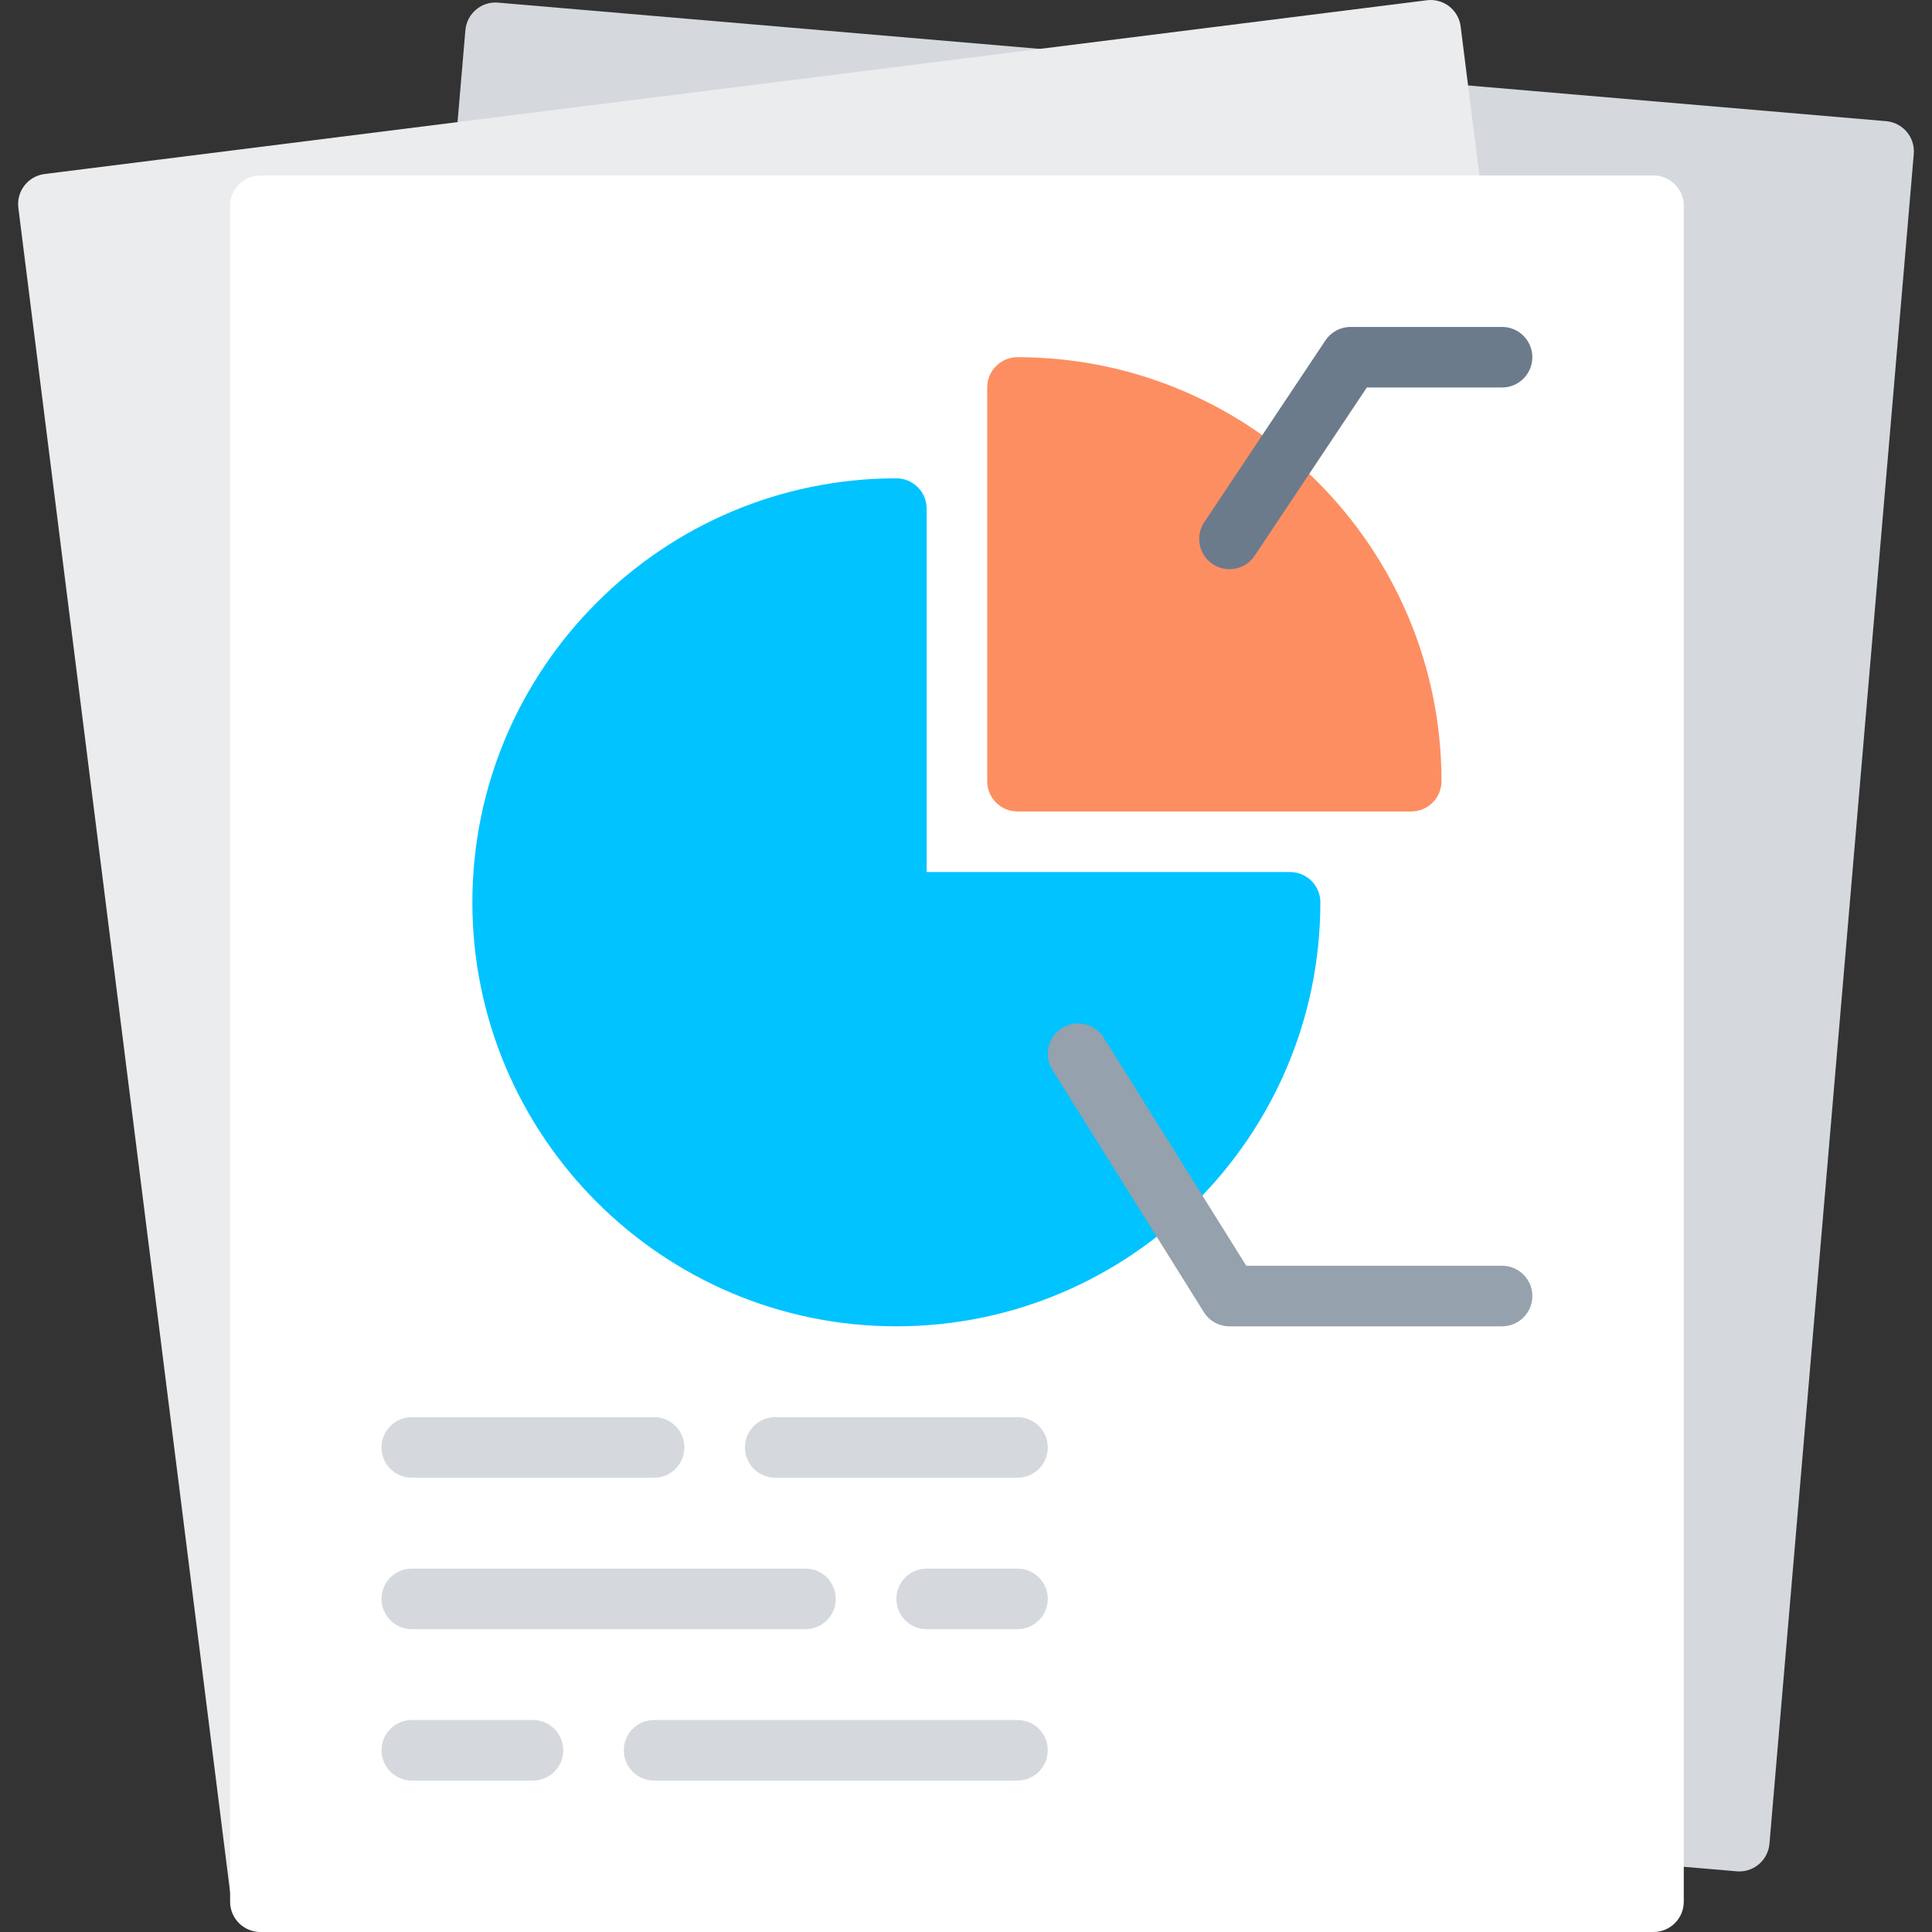 <?xml version="1.0" encoding="UTF-8"?>
<svg xmlns="http://www.w3.org/2000/svg" width="60" height="60" viewBox="0 0 60 60" fill="none">
  <rect x="0" y="0" width="60" height="60" fill="#333333" stroke="none"/>
  <g clip-path="url(#clip0_10_280)">
    <path d="M59.216 4.094C59.056 3.904 58.826 3.785 58.577 3.763L15.47 0.082C14.953 0.035 14.497 0.421 14.453 0.939L9.971 53.417C9.95 53.665 10.028 53.912 10.189 54.103C10.35 54.294 10.58 54.413 10.828 54.434L53.935 58.115C53.962 58.118 53.989 58.119 54.016 58.119C54.499 58.119 54.91 57.749 54.952 57.258L59.434 4.78C59.455 4.532 59.377 4.285 59.216 4.094Z" fill="#D5D9DE"></path>
    <path d="M51.932 53.081L45.362 0.823C45.297 0.308 44.828 -0.058 44.312 0.008L1.386 5.404C1.138 5.435 0.913 5.563 0.76 5.76C0.607 5.957 0.539 6.207 0.57 6.455L7.14 58.712C7.199 59.188 7.605 59.535 8.072 59.535C8.111 59.535 8.15 59.533 8.19 59.528L51.116 54.132C51.364 54.1 51.589 53.972 51.742 53.775C51.895 53.578 51.963 53.328 51.932 53.081Z" fill="#EAECEE"></path>
    <path d="M51.35 5.45H8.087C7.567 5.45 7.146 5.871 7.146 6.391V59.059C7.146 59.579 7.567 60 8.087 60H51.35C51.87 60 52.291 59.579 52.291 59.059V6.391C52.291 5.871 51.87 5.45 51.35 5.45Z" fill="white"></path>
    <path d="M40.064 27.082H28.778V15.796C28.778 15.276 28.357 14.855 27.837 14.855C20.577 14.855 14.67 20.762 14.67 28.022C14.67 35.283 20.577 41.19 27.837 41.19C35.098 41.19 41.005 35.283 41.005 28.022C41.005 27.503 40.584 27.082 40.064 27.082Z" fill="#00C3FF"></path>
    <path d="M31.599 11.093C31.08 11.093 30.659 11.514 30.659 12.034V24.261C30.659 24.78 31.08 25.201 31.599 25.201H43.826C44.346 25.201 44.767 24.78 44.767 24.261C44.767 17 38.86 11.093 31.599 11.093Z" fill="#FD8E61"></path>
    <path d="M38.182 17.677C38.003 17.677 37.822 17.626 37.661 17.519C37.229 17.231 37.112 16.647 37.401 16.215L41.163 10.571C41.337 10.31 41.631 10.153 41.945 10.153H46.648C47.167 10.153 47.588 10.574 47.588 11.093C47.588 11.613 47.167 12.034 46.648 12.034H42.448L38.965 17.258C38.785 17.53 38.486 17.677 38.182 17.677Z" fill="#6B7B8B"></path>
    <path d="M46.648 41.19H38.183C37.859 41.19 37.557 41.023 37.386 40.748L32.683 33.224C32.407 32.783 32.541 32.203 32.982 31.928C33.422 31.652 34.003 31.787 34.278 32.227L38.704 39.309H46.647C47.167 39.309 47.588 39.73 47.588 40.249C47.588 40.769 47.167 41.19 46.648 41.19Z" fill="#95A1AC"></path>
    <path d="M20.313 45.892H12.789C12.27 45.892 11.848 45.471 11.848 44.952C11.848 44.432 12.27 44.011 12.789 44.011H20.313C20.833 44.011 21.254 44.432 21.254 44.952C21.254 45.471 20.833 45.892 20.313 45.892Z" fill="#D5D9DE"></path>
    <path d="M31.599 45.892H24.075C23.556 45.892 23.135 45.471 23.135 44.952C23.135 44.432 23.556 44.011 24.075 44.011H31.599C32.119 44.011 32.54 44.432 32.54 44.952C32.54 45.471 32.119 45.892 31.599 45.892Z" fill="#D5D9DE"></path>
    <path d="M25.016 50.595H12.789C12.27 50.595 11.848 50.174 11.848 49.654C11.848 49.135 12.27 48.714 12.789 48.714H25.016C25.535 48.714 25.956 49.135 25.956 49.654C25.956 50.174 25.535 50.595 25.016 50.595Z" fill="#D5D9DE"></path>
    <path d="M31.599 50.595H28.778C28.259 50.595 27.837 50.174 27.837 49.654C27.837 49.135 28.259 48.714 28.778 48.714H31.599C32.119 48.714 32.54 49.135 32.54 49.654C32.54 50.174 32.119 50.595 31.599 50.595Z" fill="#D5D9DE"></path>
    <path d="M16.551 55.297H12.789C12.27 55.297 11.848 54.876 11.848 54.357C11.848 53.838 12.27 53.416 12.789 53.416H16.551C17.07 53.416 17.492 53.838 17.492 54.357C17.492 54.876 17.071 55.297 16.551 55.297Z" fill="#D5D9DE"></path>
    <path d="M31.599 55.297H20.313C19.794 55.297 19.373 54.876 19.373 54.357C19.373 53.838 19.794 53.416 20.313 53.416H31.599C32.119 53.416 32.54 53.838 32.54 54.357C32.54 54.876 32.119 55.297 31.599 55.297Z" fill="#D5D9DE"></path>
  </g>
  <defs>
    <clipPath id="clip0_10_280">
      <rect width="60" height="60" fill="white"></rect>
    </clipPath>
  </defs>
</svg>
